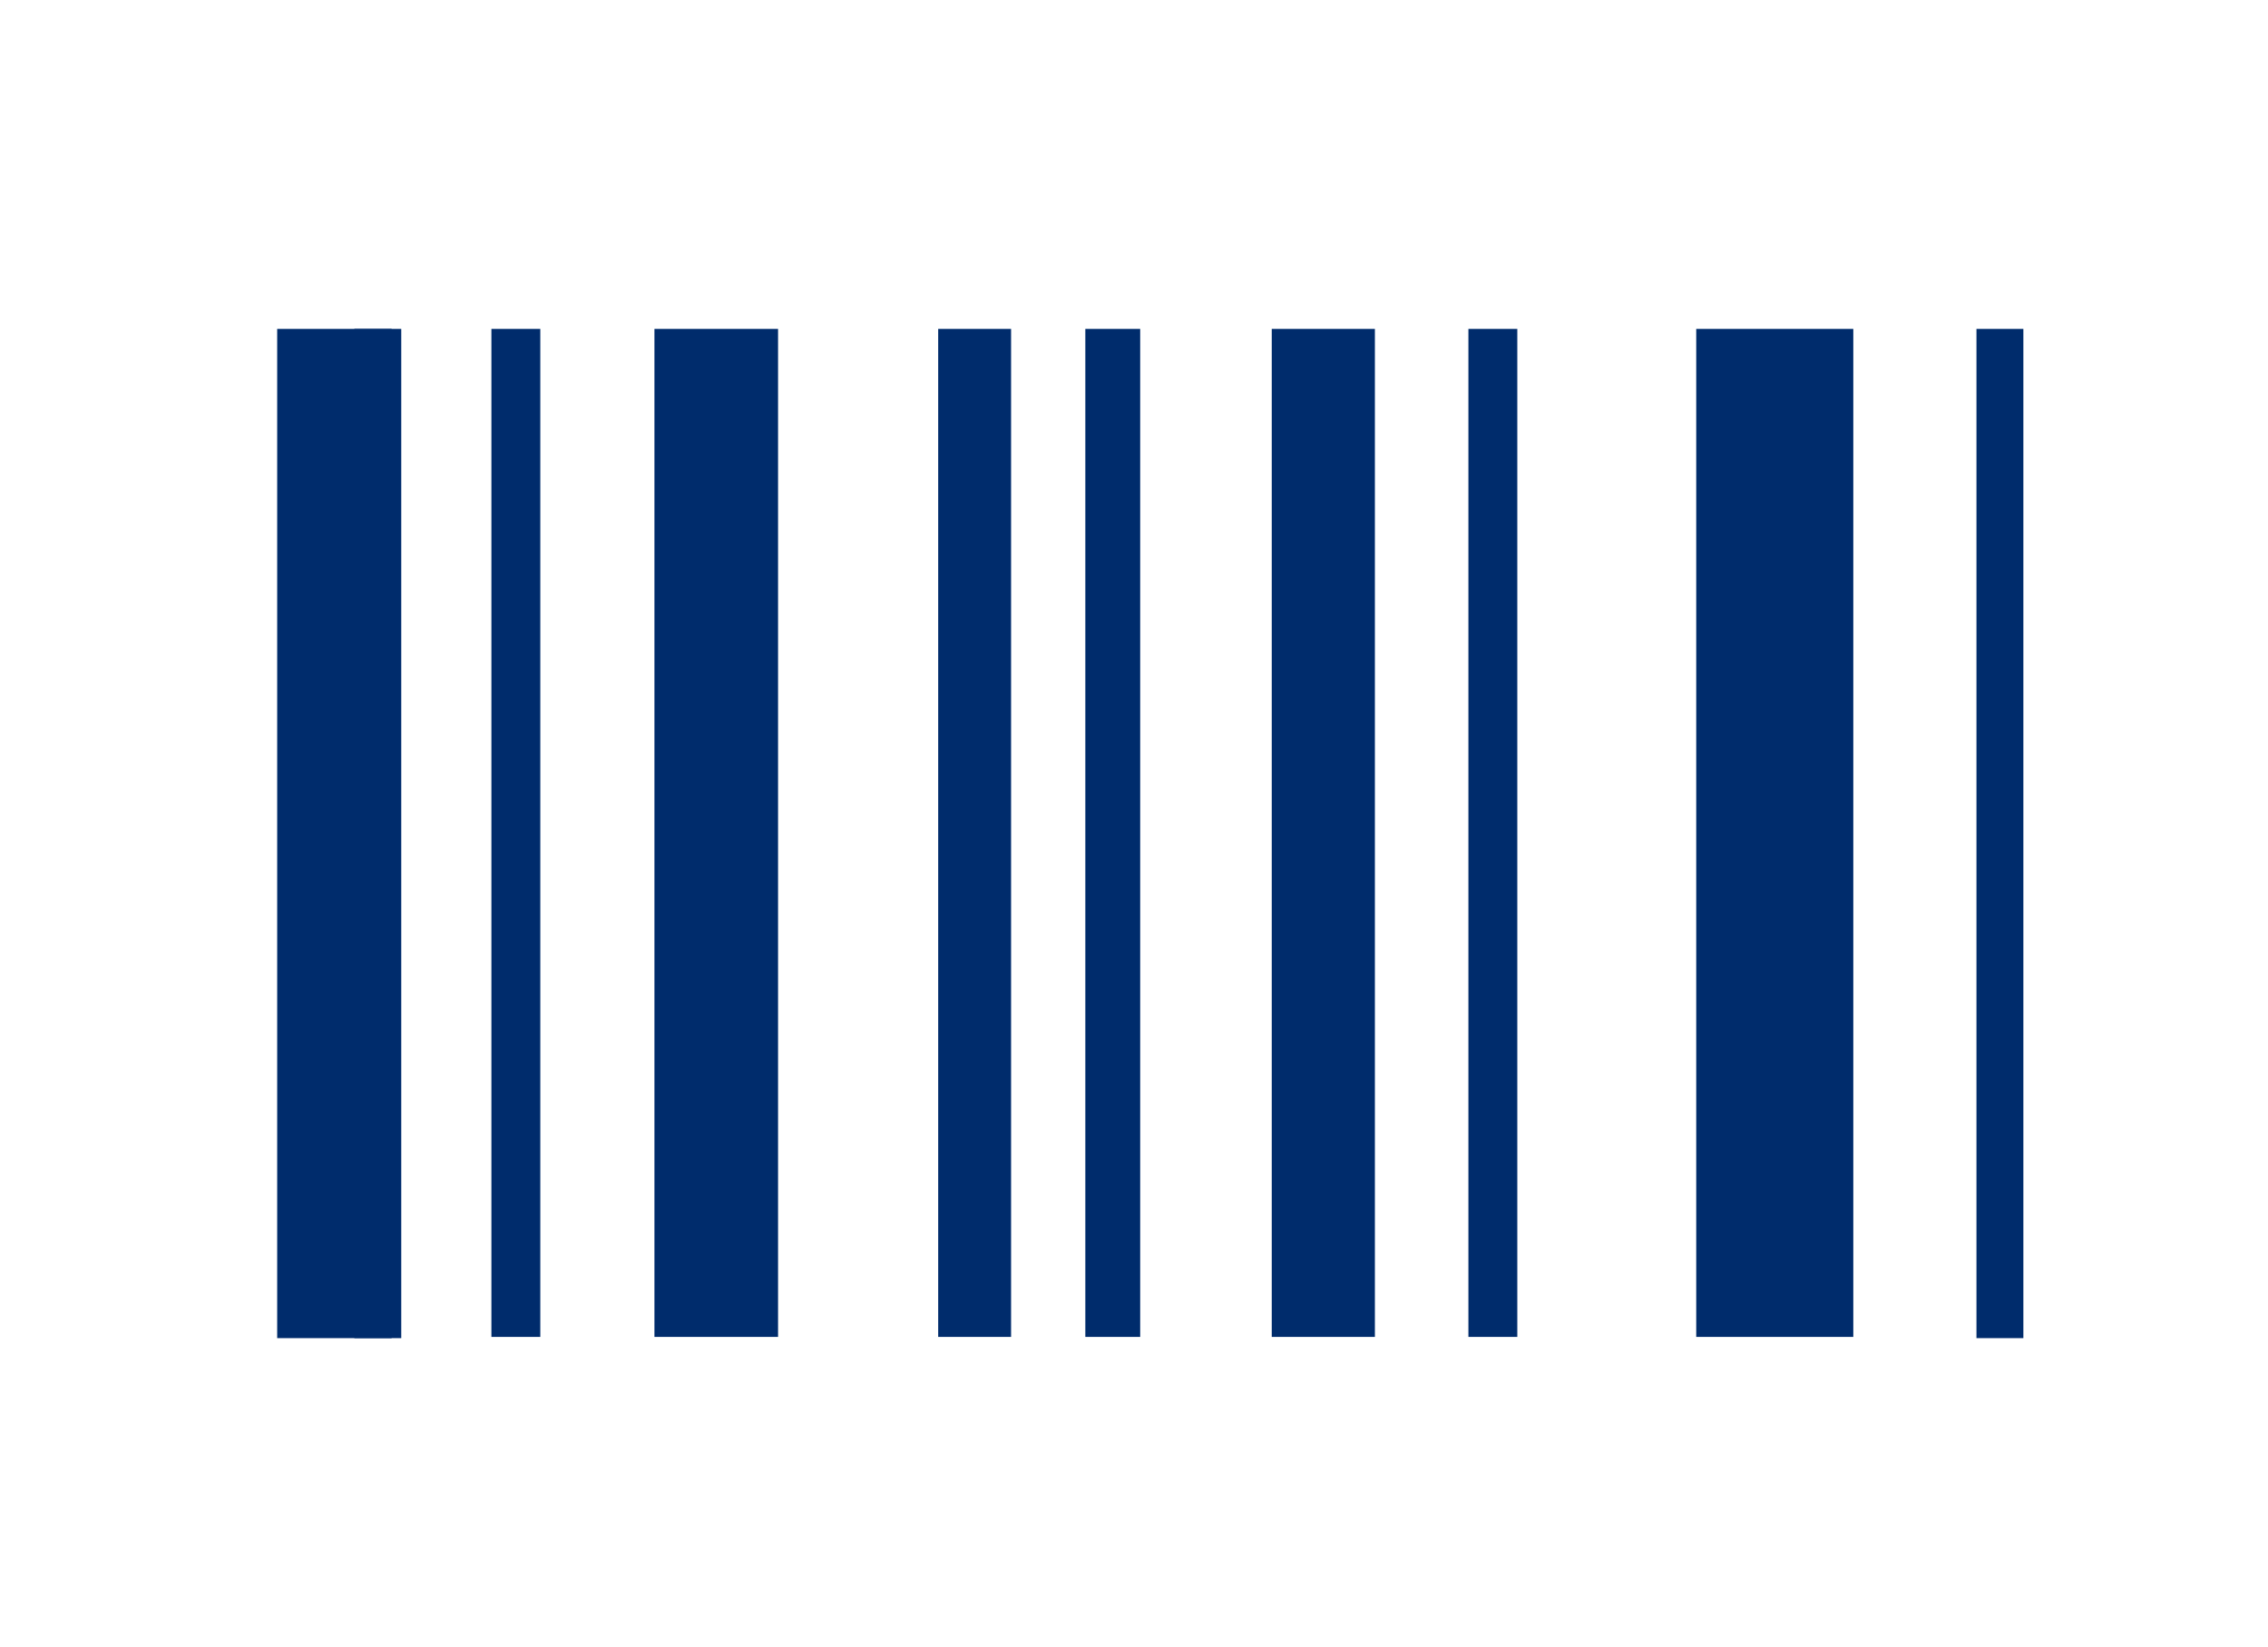 <?xml version="1.0" encoding="utf-8"?>
<!-- Generator: Adobe Illustrator 22.0.1, SVG Export Plug-In . SVG Version: 6.00 Build 0)  -->
<svg version="1.1" id="Layer_1" xmlns="http://www.w3.org/2000/svg" xmlns:xlink="http://www.w3.org/1999/xlink" x="0px" y="0px"
	 viewBox="0 0 148.43 107.79" style="enable-background:new 0 0 148.43 107.79;" xml:space="preserve">
<style type="text/css">
	.st0{fill:#FFFFFF;}
	.st1{fill:#002C6C;}
</style>
<g>
	<g>
		<rect class="st0" width="148.43" height="107.79"/>
		<g>
			<rect x="18.14" y="21.53" class="st1" width="7.49" height="66.07"/>
			<rect x="23.19" y="21.53" class="st1" width="3.07" height="66.07"/>
			<rect x="129.35" y="21.53" class="st1" width="3.07" height="66.07"/>
			<rect x="42.83" y="21.53" class="st1" width="8.09" height="65.99"/>
			<rect x="61.4" y="21.53" class="st1" width="4.77" height="65.99"/>
			<rect x="96.1" y="21.53" class="st1" width="3.2" height="65.99"/>
			<rect x="32.16" y="21.53" class="st1" width="3.2" height="65.99"/>
			<rect x="111.01" y="21.53" class="st1" width="10.28" height="65.99"/>
			<rect x="83.23" y="21.53" class="st1" width="6.75" height="65.99"/>
			<rect x="71.03" y="21.53" class="st1" width="3.59" height="65.99"/>
		</g>
	</g>
</g>
</svg>
